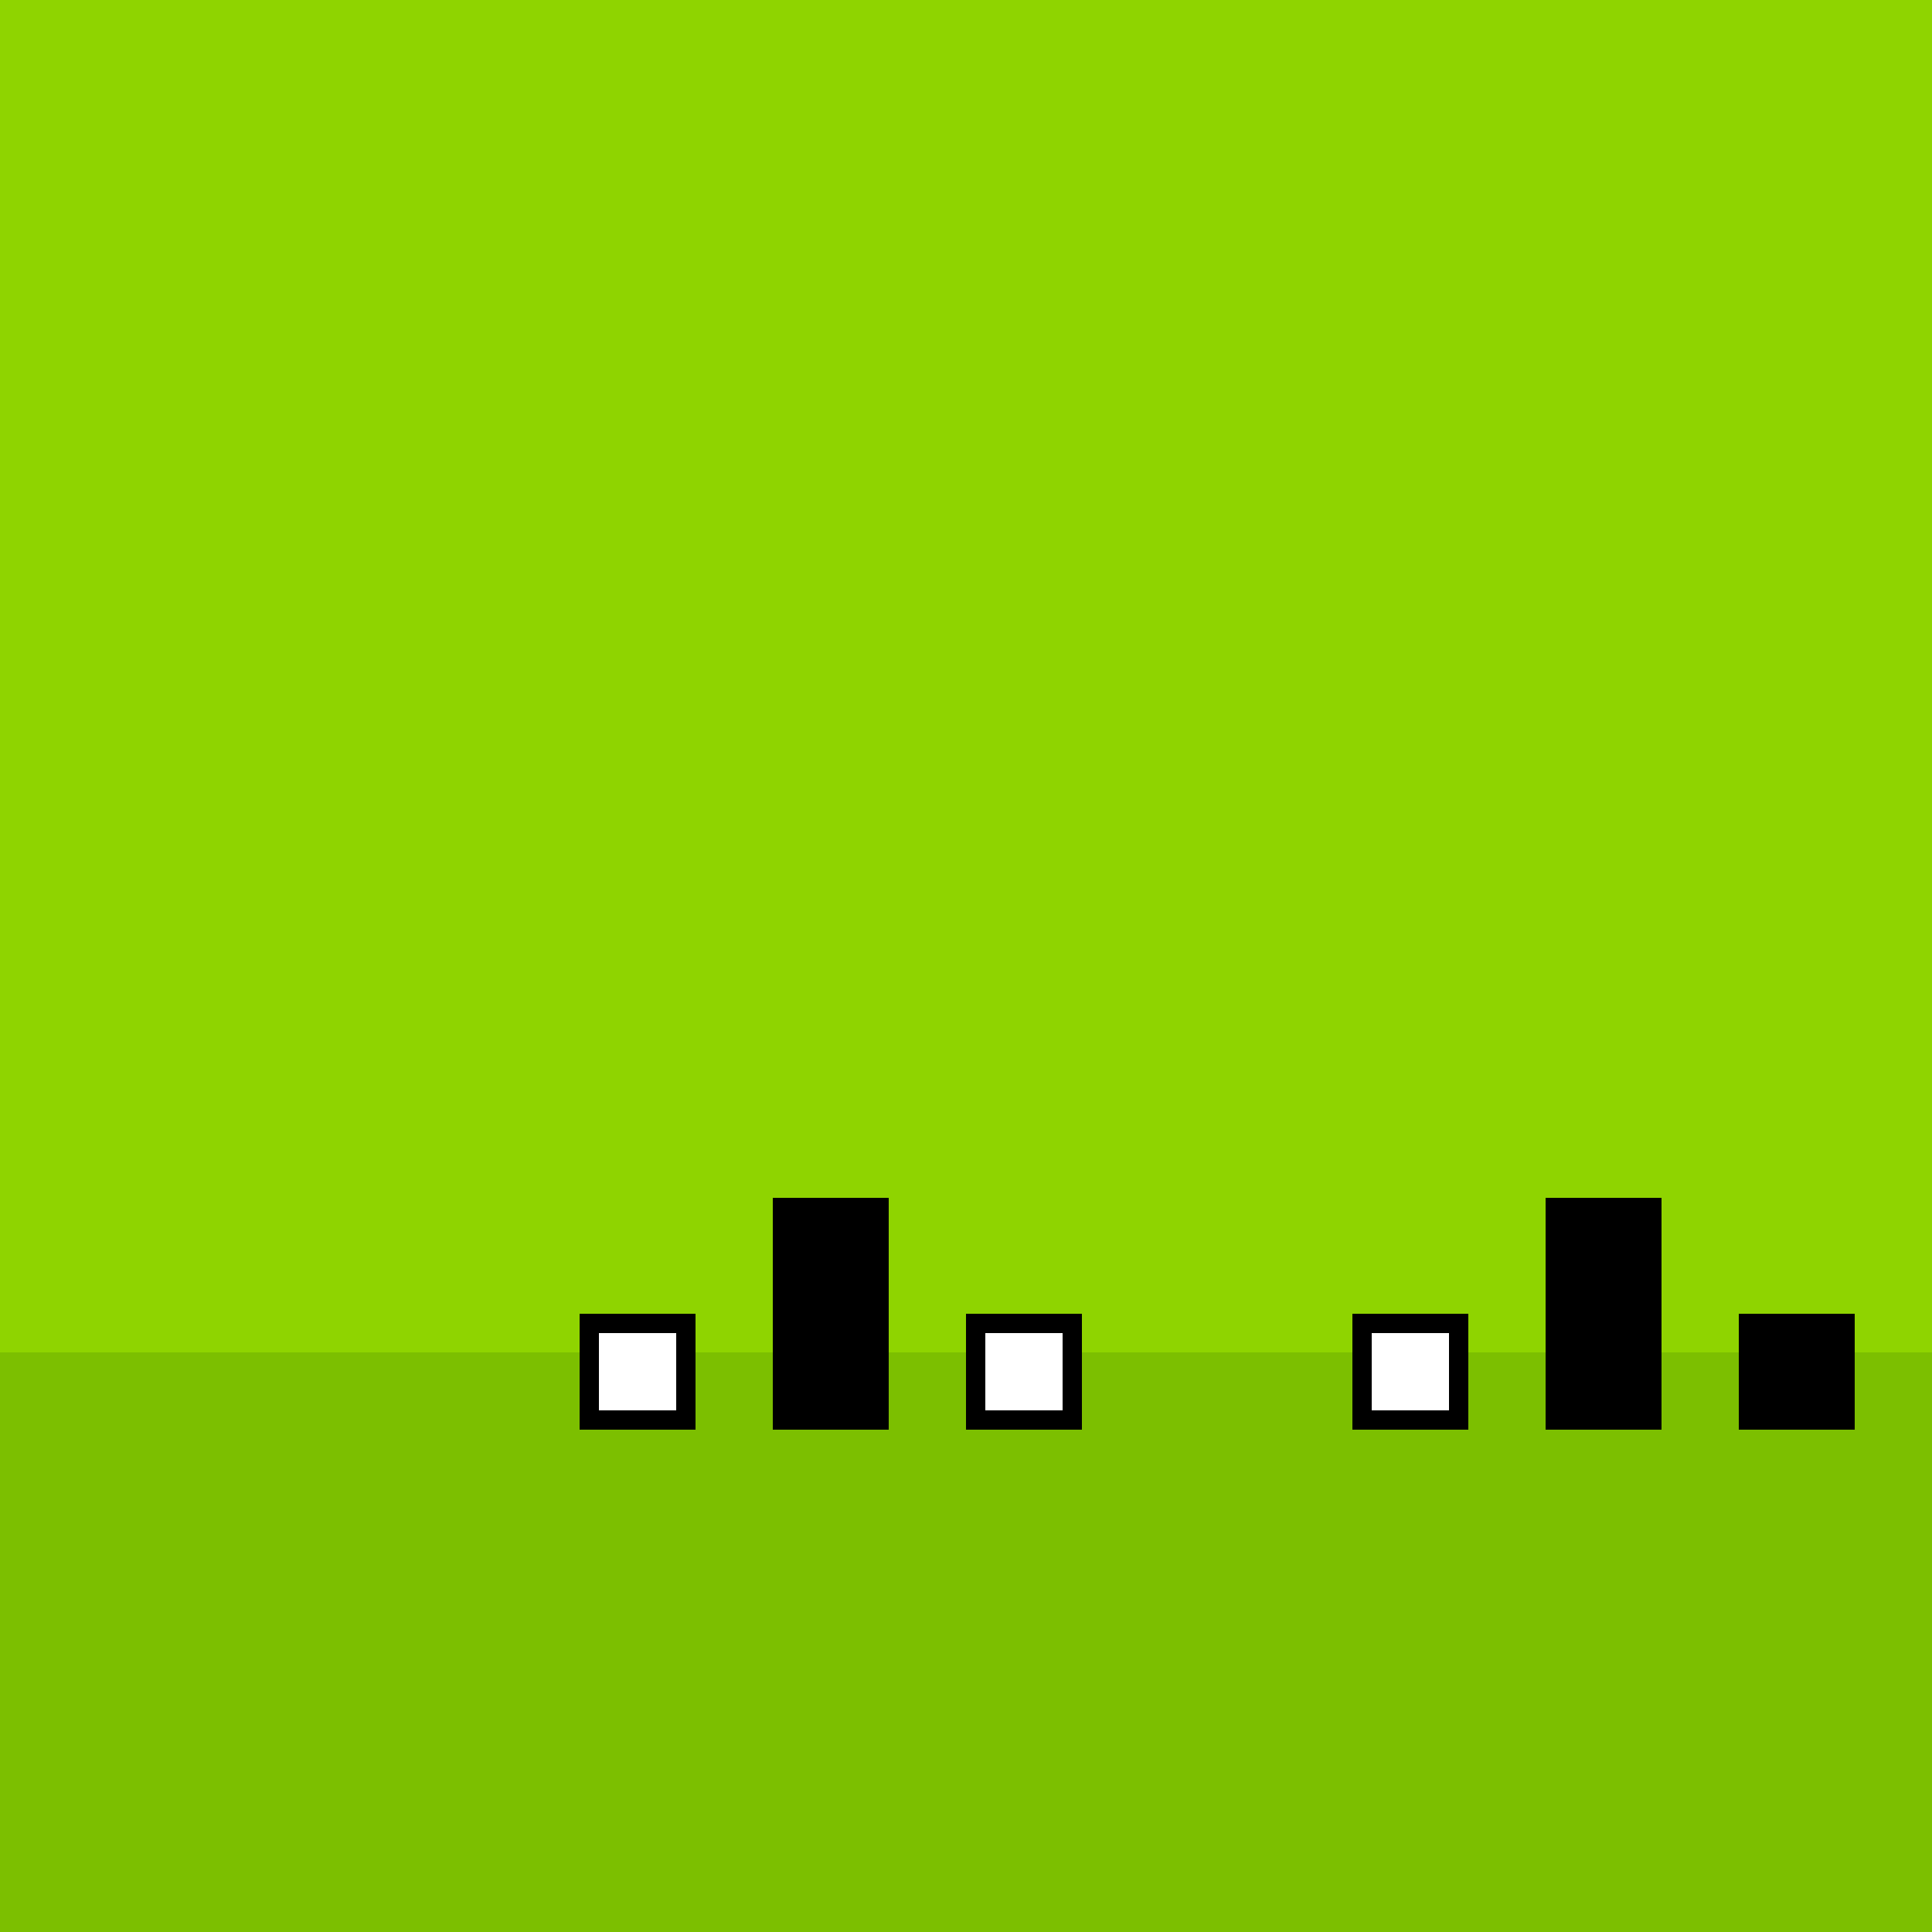 <!--

Generated by DrawGPT.
Free, open source, AI generated images in SVG, PNG, and HTML Canvas format.
https://drawgpt.ai

Created: 2024-01-03T14:07:20.640Z
Link: https://drawgpt.ai/prompt/146973/

-->
<svg xmlns="http://www.w3.org/2000/svg" xmlns:xlink="http://www.w3.org/1999/xlink" width="500" height="500"><defs/><g><rect fill="#8FD400" stroke="none" x="0" y="0" width="512" height="512"/><rect fill="#7CBF00" stroke="none" x="0" y="350" width="512" height="162"/><rect fill="#000000" stroke="none" x="150" y="340" width="30" height="30"/><rect fill="#000000" stroke="none" x="200" y="310" width="30" height="60"/><rect fill="#000000" stroke="none" x="250" y="340" width="30" height="30"/><rect fill="#000000" stroke="none" x="350" y="340" width="30" height="30"/><rect fill="#000000" stroke="none" x="400" y="310" width="30" height="60"/><rect fill="#000000" stroke="none" x="450" y="340" width="30" height="30"/><rect fill="#FFFFFF" stroke="none" x="155" y="345" width="20" height="20"/><rect fill="#FFFFFF" stroke="none" x="255" y="345" width="20" height="20"/><rect fill="#FFFFFF" stroke="none" x="355" y="345" width="20" height="20"/></g></svg>